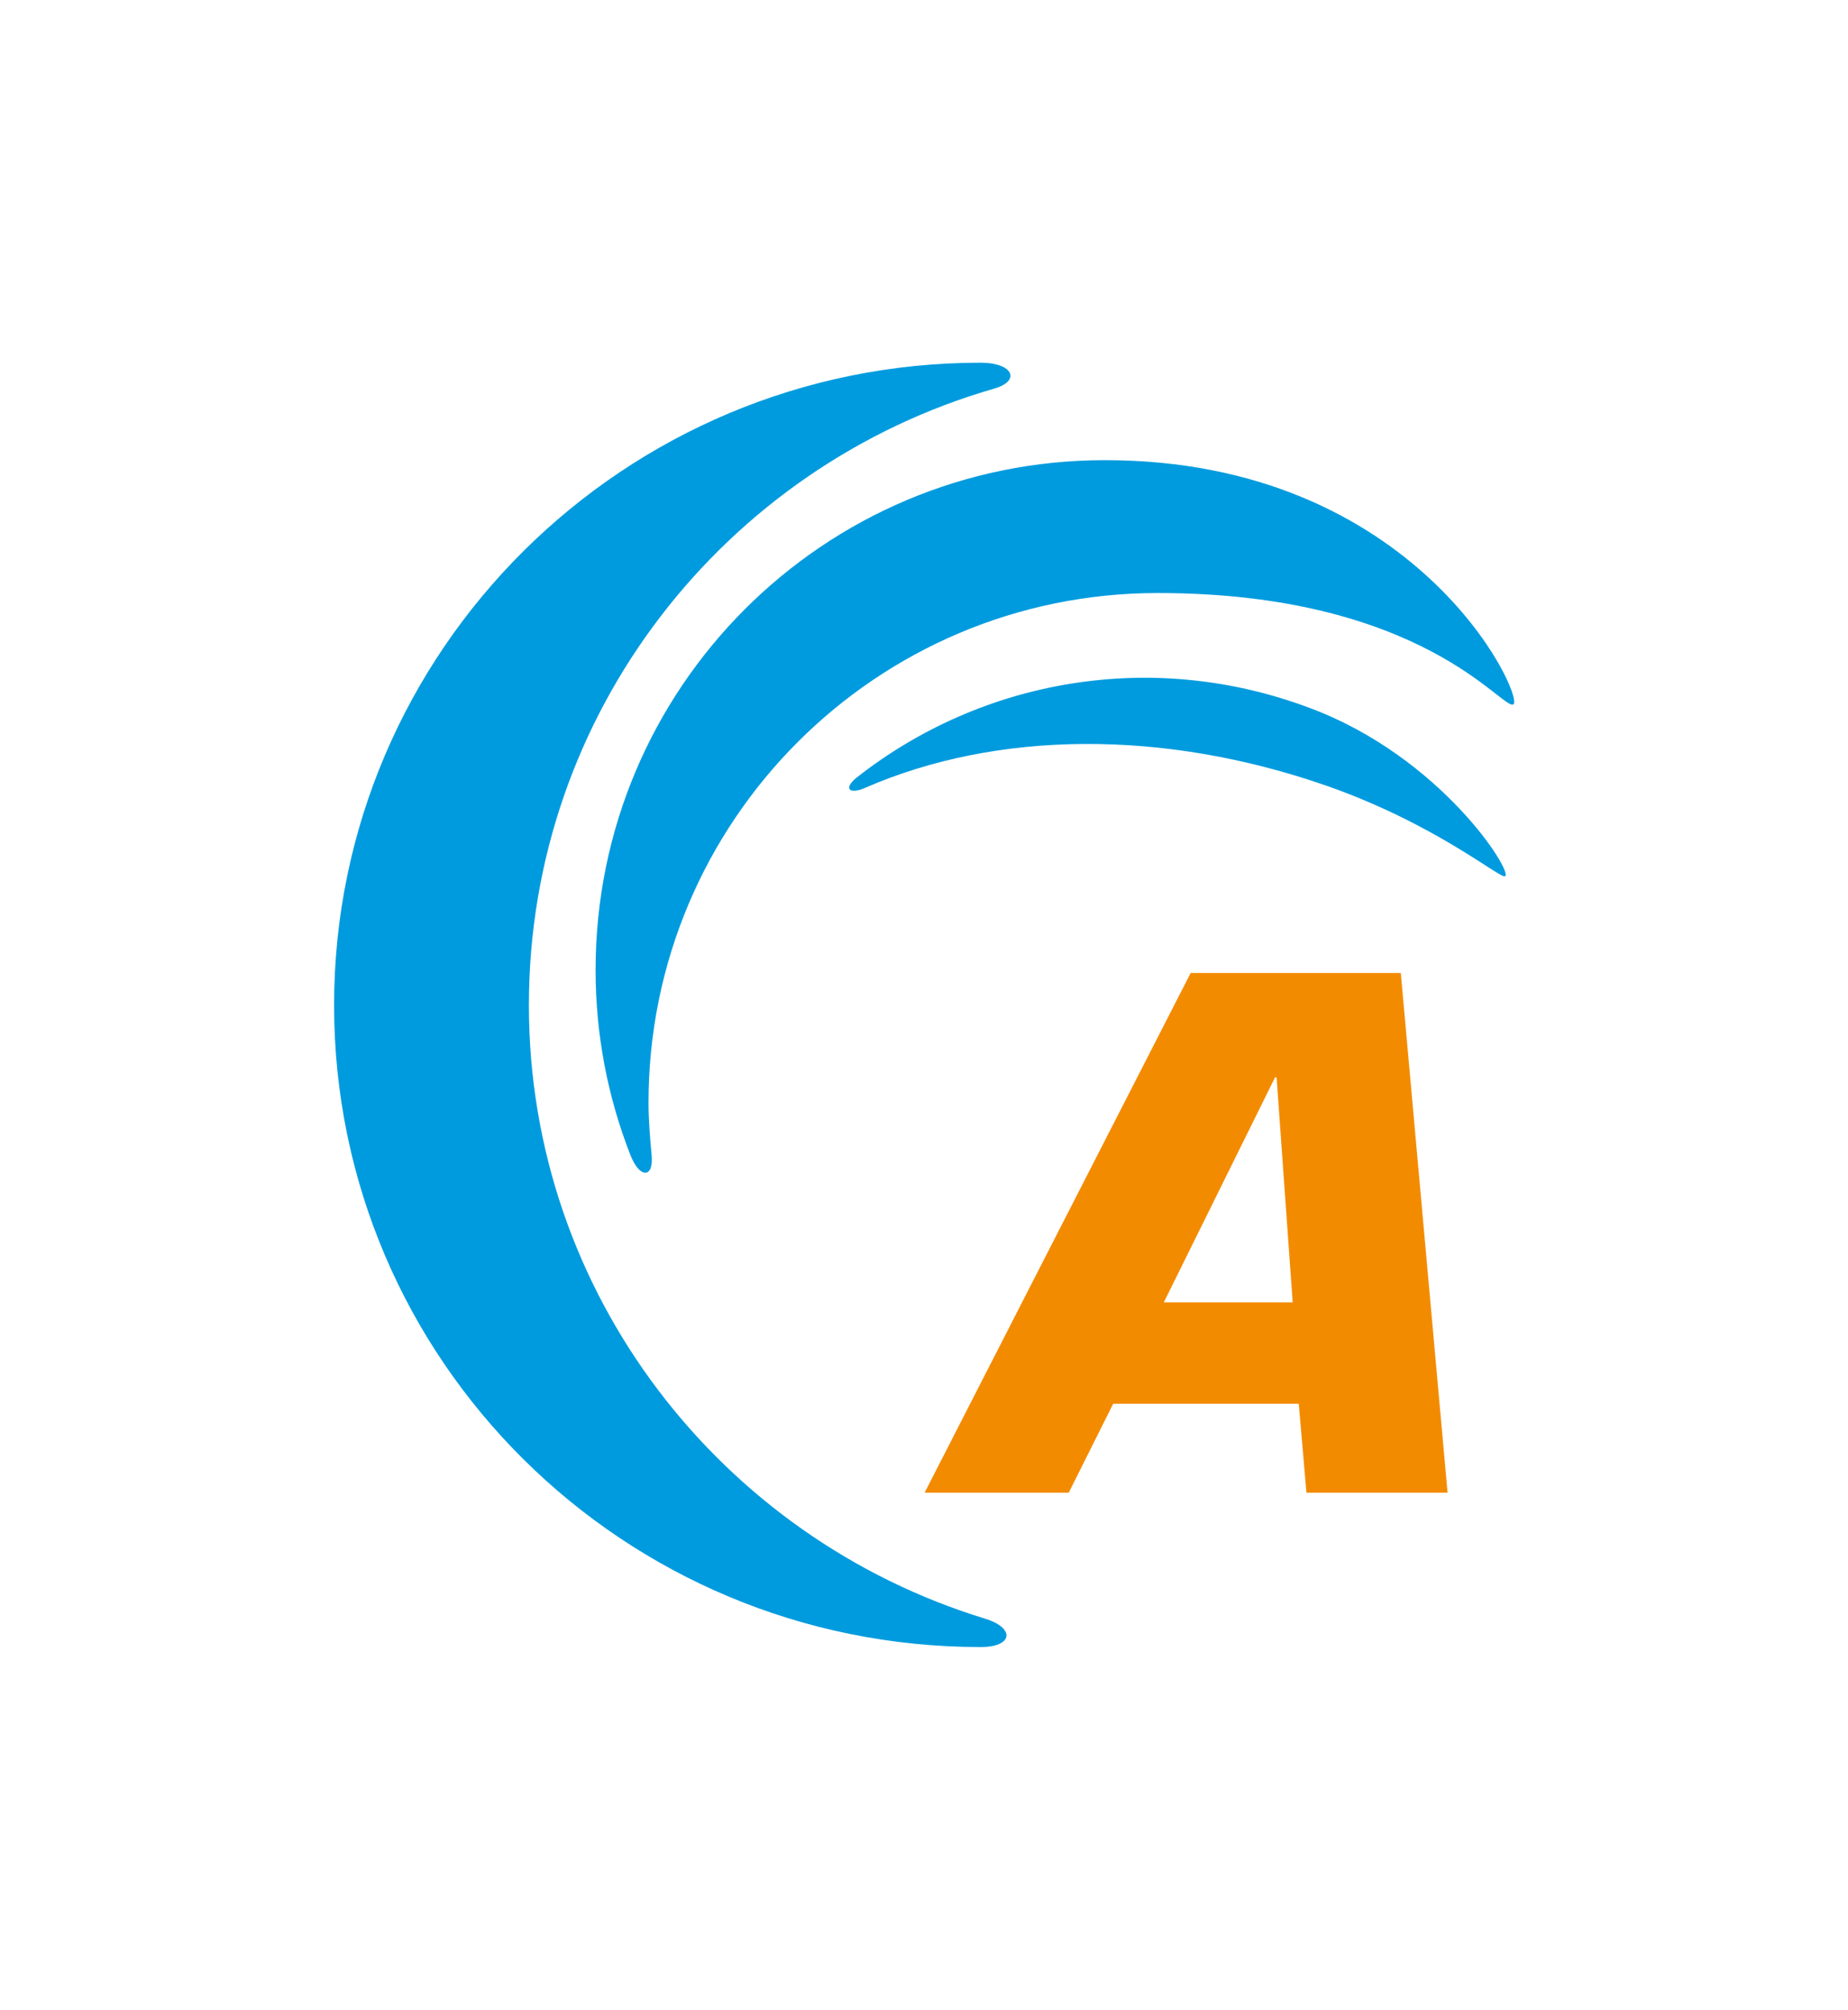 <svg version="1.2" xmlns="http://www.w3.org/2000/svg" viewBox="-400 -400 2217 2341" width="1417" height="1541">
	<title>akamai-logo1-svg</title>
	<style>
		.s0 { fill: #f38b00 } 
		.s1 { fill: #009bde } 
	</style>
	<g id="Layer">
		<g id="Layer">
			<g id="Layer">
				<path id="Layer" fill-rule="evenodd" class="s0" d="m935.5 1248.9l-53.4 106.8h-172.9l319.2-623.5h252.1l56.1 623.5h-169.3l-9.2-106.8zm196-391.4h-1.9l-133.4 269.8h154.6z"/>
			</g>
			<path id="Layer" class="s1" d="m776.3 1540.8c-428.6 0-775.5-344.4-775.5-769.9 0-425.5 347.8-770.8 775.5-770.8 39.6 0 48.8 22.1 15.7 31.3-322 93-557.5 388.6-557.5 739.5 0 346.3 230.9 639.2 547.4 735.9 35.8 11 34 34-5.6 34zm-420.4-591.2c-26.6-68.2-41.4-142.8-41.4-221 0-338 273.3-611.6 610.9-611.6 374.4 0 503.2 282.8 490.3 292.9-12 9.2-107.6-133.5-426.9-133.5-337.6 0-610.8 273.5-610.8 611.5 0 21.2 1.9 42.3 3.7 62.6 2.8 28.6-14.7 28.6-25.8-0.9zm272.3-452.2c149.1-117 353.3-154.7 543.7-82.9 157.3 58.9 243.8 197.1 233.7 201.7-6.5 2.8-82.8-62.6-214.4-108.7-195.9-68.1-395.5-66.3-553.8 2.8-19.3 8.3-25.7 0-9.2-12.9z"/>
		</g>
	</g>
</svg>

